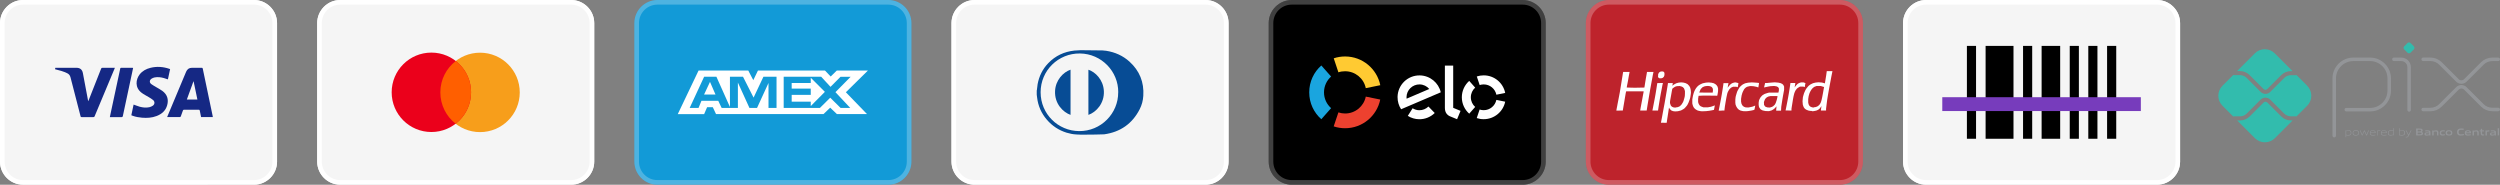<svg xmlns="http://www.w3.org/2000/svg" id="uuid-c3e62c7e-4028-4507-b745-96daec2349dd" viewBox="0 0 541.41 40"><rect x="0" y="0" width="541.41" height="40" fill="#808080" stroke="none"/><defs><style>.uuid-3121d9dd-eec6-4731-b332-6089f9a1453e{fill:none;stroke:#939598;stroke-linecap:round;stroke-linejoin:round;stroke-width:.76px;}.uuid-c7aa2409-6415-494b-9885-30a8ed3aba9b,.uuid-0deee905-e894-4a46-a4ee-c20599a11eb3{fill:#fff;}.uuid-e5352b4b-f52b-4f18-aec4-09496c468776{fill:#32bcad;}.uuid-ebddc7b7-acdb-4e88-b5c9-defca5e145c0{fill:#939598;}.uuid-b95230f5-c4c4-46ad-9acc-dc599b2aaf06{fill:#f5f5f5;}.uuid-516313e4-0fd8-4fc4-bb54-22e8410f81d9{fill:#f79e1b;}.uuid-da647685-603b-4f3d-a531-e5ac27b5fc93{fill:#1aa5df;}.uuid-e43d2e41-14f9-4671-876a-ccc8480d298e{fill:#152884;}.uuid-6f96f3e5-e490-4c4b-ac54-c9161f54a218{fill:#ed412f;}.uuid-0deee905-e894-4a46-a4ee-c20599a11eb3{isolation:isolate;opacity:.25;}.uuid-a485cf02-a23b-4dc2-9a8e-f590b93ae361{fill:#ff5f00;}.uuid-a792d9a2-9a97-4f35-b3b6-36cf38c00ee2{fill:#074c95;}.uuid-6a11eb25-cd3d-4cd8-9b93-dc2240e321e7{fill:#eb001b;}.uuid-b66c2ade-d3f6-4436-84ea-68c5a2f1f208{fill:#129ad7;}.uuid-cb2e7231-f0b1-4007-8193-8e1421ade7bf{fill:#773cbc;}.uuid-1a90e033-6346-49e6-9c2c-bf834607843f{fill:#ffca32;}.uuid-4d672cd0-dddb-48ea-9dd5-beca1a327198{fill:#be232c;}</style></defs><path class="uuid-b95230f5-c4c4-46ad-9acc-dc599b2aaf06" d="m60,35c0,2.75-2.25,5-5,5H5c-2.75,0-5-2.25-5-5V5C0,2.25,2.25,0,5,0h50c2.75,0,5,2.25,5,5v30Z"></path><path id="uuid-695b7ef4-2835-4812-8408-020258787ed0" class="uuid-c7aa2409-6415-494b-9885-30a8ed3aba9b" d="m55,0H5C2.25,0,0,2.25,0,5v30c0,2.75,2.25,5,5,5h50c2.75,0,5-2.25,5-5V5c0-2.75-2.25-5-5-5Zm0,1c2.21,0,4,1.79,4,4v30c0,2.21-1.79,4-4,4H5c-2.21,0-4-1.79-4-4V5C1,2.79,2.79,1,5,1h50Z"></path><path class="uuid-e43d2e41-14f9-4671-876a-ccc8480d298e" d="m42.75,21.56c-.28-1.33-.55-2.63-.82-3.93-.01,0-.03,0-.04,0-.47,1.31-.95,2.61-1.43,3.93.77,0,1.51,0,2.28,0Zm-6.55,3.78c.16-.4.33-.78.49-1.17,1.21-2.88,2.41-5.76,3.62-8.64.24-.56.65-.85,1.27-.85.7,0,1.4,0,2.11,0,.13,0,.19.03.22.18.71,3.43,1.43,6.85,2.15,10.28.01.07.02.14.03.21h-2.54c-.1-.46-.2-.92-.28-1.37-.03-.17-.1-.22-.27-.22-1.04,0-2.09,0-3.13,0-.14,0-.21.04-.26.18-.15.43-.3.86-.46,1.28-.02.06-.11.13-.17.13-.9,0-1.8,0-2.7,0-.02,0-.04,0-.07-.01Z"></path><path class="uuid-e43d2e41-14f9-4671-876a-ccc8480d298e" d="m36.84,14.96c-.16.75-.32,1.49-.48,2.23-.3-.1-.59-.21-.89-.29-.65-.18-1.32-.26-1.99-.13-.24.05-.49.15-.69.29-.44.31-.46.82-.03,1.15.33.25.71.44,1.06.66.44.27.91.5,1.33.81,1.06.78,1.41,1.85,1.05,3.12-.34,1.19-1.17,1.9-2.29,2.33-1.02.39-2.08.45-3.16.36-.68-.06-1.34-.17-1.98-.4-.11-.04-.21-.08-.33-.13.17-.78.33-1.55.49-2.31.46.16.9.34,1.35.47.68.18,1.37.25,2.06.1.27-.06.54-.18.77-.34.42-.3.45-.86.06-1.2-.29-.25-.64-.45-.97-.65-.5-.31-1.04-.56-1.5-.91-1.56-1.16-1.28-2.92-.47-3.98.6-.78,1.43-1.22,2.36-1.45,1.38-.34,2.75-.24,4.09.22.05.02.09.04.15.06Z"></path><path class="uuid-e43d2e41-14f9-4671-876a-ccc8480d298e" d="m28.83,14.7c-.07.35-.14.69-.22,1.04-.67,3.12-1.34,6.24-2,9.36-.04.2-.11.27-.33.27-.75-.01-1.51,0-2.26,0h-.23c.07-.33.14-.65.2-.96.68-3.19,1.36-6.37,2.05-9.56.02-.1.04-.16.16-.16.84,0,1.68,0,2.52,0,.02,0,.05,0,.1.02Z"></path><path class="uuid-e43d2e41-14f9-4671-876a-ccc8480d298e" d="m11.97,14.68h.2c1.46,0,2.92,0,4.39,0,.77,0,1.25.39,1.39,1.15.38,2,.76,4,1.13,6,0,.01,0,.02.03.08.04-.09.07-.15.1-.22.9-2.27,1.8-4.55,2.69-6.82.06-.15.13-.19.29-.19.82,0,1.65,0,2.47,0h.22c-.04.11-.07.19-.11.28-1.43,3.41-2.86,6.82-4.28,10.23-.05.12-.11.17-.25.17-.86,0-1.72,0-2.58,0-.14,0-.18-.04-.21-.17-.72-2.81-1.46-5.63-2.18-8.44-.11-.42-.34-.72-.73-.9-.79-.38-1.63-.62-2.48-.82-.04-.01-.08-.02-.14-.04.01-.05.02-.1.03-.15,0-.04.02-.08.03-.15Z"></path><path class="uuid-b95230f5-c4c4-46ad-9acc-dc599b2aaf06" d="m128.69,35c0,2.75-2.25,5-5,5h-50c-2.75,0-5-2.25-5-5V5c0-2.75,2.25-5,5-5h50c2.75,0,5,2.25,5,5v30Z"></path><path class="uuid-c7aa2409-6415-494b-9885-30a8ed3aba9b" d="m123.69,0h-50c-2.75,0-5,2.25-5,5v30c0,2.75,2.25,5,5,5h50c2.75,0,5-2.25,5-5V5c0-2.75-2.25-5-5-5Zm0,1c2.21,0,4,1.79,4,4v30c0,2.21-1.79,4-4,4h-50c-2.21,0-4-1.79-4-4V5c0-2.21,1.79-4,4-4h50Z"></path><circle class="uuid-516313e4-0fd8-4fc4-bb54-22e8410f81d9" cx="103.96" cy="20.01" r="8.6"></circle><circle class="uuid-6a11eb25-cd3d-4cd8-9b93-dc2240e321e7" cx="93.42" cy="19.99" r="8.6"></circle><path class="uuid-a485cf02-a23b-4dc2-9a8e-f590b93ae361" d="m95.36,19.99c0,2.76,1.29,5.23,3.31,6.8,2.03-1.57,3.34-4.02,3.35-6.79,0-2.76-1.29-5.23-3.31-6.8-2.03,1.57-3.34,4.02-3.35,6.79Z"></path><path class="uuid-b66c2ade-d3f6-4436-84ea-68c5a2f1f208" d="m197.38,35c0,2.75-2.25,5-5,5h-50c-2.75,0-5-2.25-5-5V5c0-2.75,2.25-5,5-5h50c2.75,0,5,2.25,5,5v30Z"></path><path class="uuid-0deee905-e894-4a46-a4ee-c20599a11eb3" d="m192.38,0h-50c-2.75,0-5,2.25-5,5v30c0,2.75,2.25,5,5,5h50c2.75,0,5-2.25,5-5V5c0-2.75-2.25-5-5-5Zm0,1c2.21,0,4,1.79,4,4v30c0,2.21-1.79,4-4,4h-50c-2.21,0-4-1.79-4-4V5c0-2.21,1.79-4,4-4h50Z"></path><path class="uuid-c7aa2409-6415-494b-9885-30a8ed3aba9b" d="m153.76,17.73l1.19,2.74h-2.47l1.28-2.74Zm21.82,4.29h-4.13v-1.48h4.13v-1.35h-4.13v-1.21h4.13v-1.15l3.06,3.06-3.06,3.08v-.95Zm4.28-3.21l-2.02-2.19h-8.12v6.75h7.85l2.23-2.21,2.24,2.21h2.09l-3.2-3.41,3.29-3.33h-2.19l-2.18,2.19Zm-11.7-2.19h-2.83l-2.13,4.52-2.29-4.52h-2.83v6.55l-2.93-6.55h-2.66l-3.13,6.75h1.92l.63-1.54h3.64l.73,1.54h3.52v-5.49l2.5,5.49h1.65l2.48-5.4v5.4h1.74v-6.75h0Zm-13.79,6.71h-1.24,1.24Zm-1.24-.1l-.64,1.49h-5.71l4.51-9.45h10.76l1.09,2.09,1.01-2.09h14.51l1.24,1.3,1.33-1.3h6.74l-4.78,4.71,4.58,4.73h-6.52l-1.46-1.39-1.45,1.39h-23.27l-.7-1.49h-1.23Z"></path><path class="uuid-b95230f5-c4c4-46ad-9acc-dc599b2aaf06" d="m266.06,35c0,2.75-2.25,5-5,5h-50c-2.75,0-5-2.25-5-5V5c0-2.75,2.25-5,5-5h50c2.75,0,5,2.25,5,5v30Z"></path><path class="uuid-c7aa2409-6415-494b-9885-30a8ed3aba9b" d="m261.06,0h-50c-2.75,0-5,2.25-5,5v30c0,2.75,2.25,5,5,5h50c2.75,0,5-2.25,5-5V5c0-2.75-2.25-5-5-5Zm0,1c2.21,0,4,1.79,4,4v30c0,2.21-1.79,4-4,4h-50c-2.21,0-4-1.79-4-4V5c0-2.21,1.79-4,4-4h50Z"></path><path class="uuid-a792d9a2-9a97-4f35-b3b6-36cf38c00ee2" d="m242.17,19.99c.04-4.5-3.6-8.35-8.3-8.41-4.68-.05-8.51,3.68-8.51,8.4,0,4.73,3.79,8.37,8.32,8.41,4.78.05,8.52-3.85,8.48-8.4Zm-8.18,9.17c-.07-.01-.84-.04-.91-.04-.72-.04-1.42-.18-2.11-.39-1.69-.53-3.11-1.47-4.26-2.81-1.19-1.39-1.9-2.98-2.11-4.8-.02-.2-.05-.41-.08-.61v-.88c.01-.06.03-.12.04-.19.05-.4.08-.81.15-1.2.32-1.75,1.08-3.29,2.32-4.57,1.54-1.6,3.44-2.48,5.65-2.72.2-.02,1.15-.05,1.35-.08,1.76,0,4.66.04,4.73.05.27.03.54.04.81.08,1.9.3,3.6,1.05,5.03,2.34,2.19,1.98,3.19,4.46,3,7.41-.06,1.03-.32,2.01-.79,2.92-1.61,3.14-4.19,4.93-7.68,5.42-.19.03-3.37.08-5.13.08Z"></path><path class="uuid-a792d9a2-9a97-4f35-b3b6-36cf38c00ee2" d="m235.71,24.88v-9.78c1.45.46,3.24,2.14,3.35,4.64.12,2.61-1.63,4.54-3.35,5.14Z"></path><path class="uuid-a792d9a2-9a97-4f35-b3b6-36cf38c00ee2" d="m231.84,24.88c-1.6-.56-3.5-2.41-3.35-5.21.12-2.32,1.77-4.05,3.35-4.58v9.79Z"></path><path d="m334.75,35c0,2.75-2.25,5-5,5h-50c-2.75,0-5-2.25-5-5V5c0-2.75,2.25-5,5-5h50c2.75,0,5,2.25,5,5v30Z"></path><path class="uuid-0deee905-e894-4a46-a4ee-c20599a11eb3" d="m329.75,0h-50c-2.75,0-5,2.25-5,5v30c0,2.75,2.25,5,5,5h50c2.75,0,5-2.25,5-5V5c0-2.75-2.25-5-5-5Zm0,1c2.21,0,4,1.79,4,4v30c0,2.21-1.79,4-4,4h-50c-2.21,0-4-1.79-4-4V5c0-2.21,1.79-4,4-4h50Z"></path><path class="uuid-c7aa2409-6415-494b-9885-30a8ed3aba9b" d="m324.06,21.63c-.26,1.27-1.39,2.23-2.74,2.23-.3,0-.6-.05-.89-.14l-.62,1.85c.49.16.99.25,1.51.24,2.29,0,4.21-1.63,4.65-3.79l-1.91-.39Zm-5.88,2.99l1.29-1.46c-.58-.51-.94-1.26-.94-2.09s.36-1.58.94-2.09l-1.29-1.46c-.98.87-1.6,2.14-1.6,3.55,0,1.41.62,2.68,1.6,3.55Zm2.26-6.2c.28-.09.58-.14.88-.14,1.35,0,2.48.96,2.74,2.23l1.91-.39c-.44-2.17-2.35-3.8-4.65-3.8-.51,0-1.02.08-1.5.24,0,0,.62,1.85.62,1.85Zm-5.73-4.23v9.16l1.59.66-.75,1.81-1.57-.65c-.35-.15-.59-.39-.77-.65-.17-.27-.3-.64-.3-1.14v-9.18h1.81Zm-7.24,2.14c-2.62-.04-4.77,2.05-4.81,4.67-.01.98.27,1.9.77,2.66l8.59-3.67c-.48-2.07-2.32-3.62-4.54-3.66Zm-2.85,5.04c-.01-.11-.02-.22-.02-.34.02-1.54,1.29-2.77,2.84-2.75.84.01,1.58.4,2.09.99l-4.91,2.1Zm4.73,1.7c-.52.5-1.22.81-1.99.8-.53,0-1.02-.17-1.44-.43l-1.04,1.65c.73.47,1.58.72,2.45.73,1.31.02,2.51-.5,3.38-1.35l-1.36-1.4Z"></path><path class="uuid-6f96f3e5-e490-4c4b-ac54-c9161f54a218" d="m295.78,20.92c-.42,2.09-2.27,3.66-4.48,3.66-.49,0-.98-.08-1.45-.24l-1.02,3.03c.8.27,1.63.4,2.47.4,3.76,0,6.89-2.67,7.61-6.21l-3.14-.64Z"></path><path class="uuid-da647685-603b-4f3d-a531-e5ac27b5fc93" d="m286.15,25.82l2.12-2.4c-.95-.84-1.54-2.06-1.54-3.42s.6-2.59,1.54-3.42l-2.12-2.4c-1.61,1.42-2.62,3.5-2.62,5.82,0,2.32,1.01,4.4,2.62,5.82"></path><path class="uuid-1a90e033-6346-49e6-9c2c-bf834607843f" d="m289.85,15.66c.47-.16.96-.23,1.45-.23,2.21,0,4.06,1.57,4.48,3.66l3.14-.64c-.72-3.55-3.86-6.22-7.62-6.22-.84,0-1.67.13-2.46.4l1.01,3.03Z"></path><path class="uuid-4d672cd0-dddb-48ea-9dd5-beca1a327198" d="m403.44,35c0,2.75-2.25,5-5,5h-50c-2.75,0-5-2.25-5-5V5c0-2.75,2.25-5,5-5h50c2.75,0,5,2.25,5,5v30Z"></path><path class="uuid-0deee905-e894-4a46-a4ee-c20599a11eb3" d="m398.44,0h-50c-2.75,0-5,2.25-5,5v30c0,2.75,2.25,5,5,5h50c2.75,0,5-2.25,5-5V5c0-2.75-2.25-5-5-5Zm0,1c2.21,0,4,1.79,4,4v30c0,2.21-1.79,4-4,4h-50c-2.21,0-4-1.79-4-4V5c0-2.21,1.79-4,4-4h50Z"></path><path class="uuid-c7aa2409-6415-494b-9885-30a8ed3aba9b" d="m359.65,16.95h.17s.14-.05.14-.05l.14-.05.12-.12.12-.12.06-.17.06-.17v-.24s0-.24,0-.24l-.06-.1-.06-.1-.1-.06-.1-.06h-.43l-.15.07-.15.07-.09.09-.09.09-.07.16-.07.16v.25s-.03.25-.03.25l.06.12.06.12.12.06.12.05s.18,0,.18,0Zm27.7,6.99h.62v-.38l.07-.47c.04-.26.1-.67.15-.92s.09-.55.11-.69c.02-.13.08-.42.12-.64s.11-.46.13-.53.04-.15.05-.17c0-.02.05-.15.12-.29l.12-.25.16-.21.16-.21.17-.13c.09-.07.24-.16.33-.21l.16-.08h.36s.36,0,.36,0l.14.05.14.05h.02s.02-.03.02-.03v-.09s.03-.24.07-.42l.07-.32-.08-.03s-.14-.05-.22-.08l-.14-.05h-.26s-.26,0-.26,0l-.21.07-.21.07-.16.09-.16.09-.21.22-.21.22-.11.17c-.06.09-.11.16-.12.16,0,0,.03-.2.07-.42.04-.23.08-.44.08-.48v-.06s-.53,0-.53,0h-.53v.02s-.03.19-.06.41c-.03.21-.1.63-.14.92s-.12.76-.17,1.05-.12.69-.16.9c-.04.21-.11.59-.16.83s-.12.64-.17.87c-.05.24-.11.55-.14.69l-.05.26h.63Zm-14.51,0h.61l.02-.26c.01-.14.05-.43.08-.64.03-.21.1-.62.15-.92.05-.3.14-.8.2-1.11s.13-.62.15-.68c.02-.07.04-.14.04-.16s.05-.14.1-.26.16-.31.23-.42l.13-.19.17-.16.17-.16.22-.1.22-.1h.33s.33,0,.33,0l.16.05c.09.03.17.05.18.05s.02-.03.02-.07.03-.23.07-.42c.04-.19.07-.36.07-.37s-.09-.05-.21-.08c-.11-.03-.27-.07-.35-.08l-.14-.02-.19.03c-.1.02-.25.06-.34.09-.08.03-.22.1-.31.16s-.22.16-.29.24c-.08.08-.21.23-.29.34s-.17.23-.19.26l-.04.06.02-.11c.01-.06.05-.27.08-.46.03-.19.07-.37.08-.39v-.05s-.53,0-.53,0h-.55v.07s-.03.27-.07.51c-.04.24-.1.65-.14.9-.04.25-.11.69-.16.97s-.12.69-.16.9c-.04.21-.11.59-.16.83s-.12.64-.17.89c-.05.24-.11.53-.13.64-.02.11-.04.21-.04.22v.02h.61Zm-14.4,0h.62l.02-.05s.02-.09.02-.15.04-.34.09-.64c.05-.29.13-.77.17-1.06s.12-.72.16-.94c.04-.23.11-.61.15-.84.05-.24.12-.6.16-.82s.12-.62.17-.9c.06-.28.11-.52.12-.54l.02-.02h-.62s-.62.02-.62.02l-.05.37c-.03.2-.09.61-.14.9s-.12.74-.16.99-.11.66-.16.9c-.05.24-.12.62-.16.83-.04.21-.11.59-.16.83-.05.24-.11.57-.14.72s-.06.3-.07.34l-.02.06h.61Zm-7.7,0h.7l.05-.31c.03-.17.08-.5.12-.72.04-.23.11-.65.16-.94.05-.29.12-.72.16-.96.04-.24.1-.6.14-.81.04-.21.08-.39.09-.4l.02-.02h3.74l.02.02.02.02-.03.17c-.02.09-.07.37-.12.62-.05.25-.12.68-.17.94s-.12.65-.16.84c-.04.2-.11.61-.17.92-.06.31-.1.57-.1.59v.04h1.4l.03-.18c.02-.1.04-.28.06-.39s.06-.37.09-.56c.03-.19.1-.56.14-.83.05-.27.12-.73.17-1.02.05-.29.12-.72.16-.94.04-.23.11-.61.15-.86s.12-.66.17-.92c.05-.26.12-.65.16-.87.04-.22.11-.62.16-.89s.11-.58.14-.69l.05-.21h-1.41l-.02.14c-.01.07-.05.28-.08.47s-.09.5-.13.72-.11.62-.15.9c-.05.28-.11.66-.13.83l-.05.32-1.04.02-1.04.02-.87-.02c-.48-.01-.87-.02-.88-.03,0,0,.01-.11.04-.25.02-.13.07-.36.1-.51s.09-.45.13-.66c.04-.21.09-.48.1-.59s.05-.29.07-.41c.02-.11.07-.35.1-.53.03-.18.06-.35.07-.37l.02-.05h-1.4l-.05.25c-.02.14-.06.33-.07.44s-.07.43-.12.73-.12.74-.16.99c-.04.24-.11.69-.16.99s-.13.76-.17,1.03c-.05.27-.12.65-.16.84-.04.2-.11.57-.16.83s-.12.63-.16.82c-.04.19-.08.41-.09.49-.01.08-.06.31-.1.5-.04.2-.07.38-.07.41v.05h.69s0,0,0,0Zm42.14-.67h-.22s-.15-.01-.15-.01c-.08-.01-.21-.05-.28-.09l-.14-.06-.12-.1-.12-.1-.09-.17-.09-.17-.04-.19-.04-.19v-.37s0-.37,0-.37l.05-.33.05-.33.07-.23c.04-.13.07-.25.07-.26s.04-.12.09-.23c.05-.11.13-.27.18-.37.05-.09.14-.24.21-.33.06-.09.18-.21.25-.29.08-.07.19-.17.26-.21l.13-.08.22-.08.22-.08h.94l.27.08c.15.04.31.09.35.11l.08.03-.02.08s-.04.23-.08.42c-.03.19-.1.55-.14.8s-.12.63-.16.84-.1.48-.13.6c-.03.12-.08.28-.1.36-.02.08-.08.22-.12.32s-.12.22-.17.3-.13.17-.19.22-.17.14-.25.19l-.16.1-.23.07-.23.07h-.21Zm-.49.81h.27s.26-.04.26-.04c.14-.02.32-.06.4-.08.08-.02.22-.08.31-.13l.17-.09.15-.13.15-.13.16-.21c.09-.11.16-.23.17-.25l.02-.04v.14c-.02.08-.04.21-.05.29-.01.08-.03.23-.04.34l-.02.19h1.12v-.39l.09-.73c.05-.4.12-.94.15-1.19.04-.25.1-.61.13-.8.03-.19.09-.53.13-.76.04-.23.11-.63.16-.89s.12-.67.17-.92.12-.62.16-.84c.04-.22.11-.61.16-.86s.12-.61.16-.79.07-.34.07-.35v-.02h-1.23l-.02.18c0,.1-.06.42-.1.72s-.12.78-.17,1.06-.09.56-.1.61v.09s-.06-.02-.06-.02c-.03-.01-.17-.05-.32-.09l-.27-.07-.37-.03-.37-.03-.31.03-.31.03-.29.07-.29.07-.27.13-.27.13-.2.15-.2.15-.17.19c-.1.1-.23.27-.31.38l-.13.19-.16.32c-.09.18-.19.41-.23.52s-.12.35-.16.54l-.09.34-.04.44-.04.44.03.36.03.36.04.13c.02.07.07.2.1.28l.06.15.11.15.11.15.13.1.13.1.17.08c.09.05.25.11.35.14.1.03.26.06.36.07.1.01.3.03.45.03Zm-9.32-.81h-.23s-.15-.03-.15-.03c-.08-.02-.21-.07-.28-.1l-.13-.07-.07-.08s-.1-.14-.13-.2l-.06-.12v-.27s-.02-.27-.02-.27l.05-.17c.03-.09.09-.25.14-.35l.09-.19.17-.17.17-.17.18-.09.18-.09.23-.05.23-.05h1.43l.04.02.04.02-.04.23c-.02.12-.07.35-.11.5s-.11.37-.16.49-.08.23-.08.23c0,.01-.05.1-.1.19l-.1.18-.17.17c-.09.09-.18.17-.19.17s-.07.03-.13.07l-.11.07-.23.07-.23.07h-.23Zm-.36.8h.39s.24-.07.24-.07l.24-.06.16-.07c.09-.04.23-.12.31-.18s.22-.17.3-.24.19-.21.26-.29.12-.15.12-.14c0,0,0,.14-.03.29-.02.16-.04.37-.04.47v.18s.52,0,.52,0h.53l.02-.41.02-.41.08-.53c.04-.29.11-.72.15-.96.04-.24.11-.64.15-.89s.12-.65.16-.87l.08-.42v-.36s0-.36,0-.36l-.08-.17-.08-.17-.11-.11-.11-.11-.18-.09-.18-.09-.27-.06-.27-.06-.37-.03-.37-.03-.48.03c-.26.02-.63.05-.82.07l-.34.04h-.23s-.23,0-.23,0l-.03.17c-.02.09-.07.31-.12.48-.04.17-.08.32-.07.32s.13-.02.28-.06c.15-.04.46-.1.7-.15l.43-.07.39-.02.39-.02.25.04.25.04.17.08.17.08.09.14.09.14v.22s0,.22,0,.22l-.05.24-.05.24h-1.03s-1.03,0-1.03,0l-.34.09c-.19.05-.39.12-.46.15-.07.03-.13.06-.15.06s-.12.06-.24.14l-.22.14-.17.17c-.1.09-.22.24-.27.32s-.14.24-.19.37l-.1.22-.04.25-.04.25v.52l.04.22.04.22.08.14c.04.08.12.19.17.25l.1.11.17.1.17.1.2.06c.11.03.27.07.37.08l.17.03h.39Zm-4.71.01h.31s.36-.04.36-.04c.2-.02.46-.06.58-.09s.32-.07.44-.1.23-.07.24-.08.05-.14.08-.29c.03-.15.06-.35.08-.44.02-.09.02-.18.02-.18,0,0-.03,0-.05.02-.02.02-.16.08-.31.13l-.28.1-.39.08-.39.08h-.33s-.33-.02-.33-.02l-.19-.07-.19-.07-.15-.13-.15-.13-.1-.18-.1-.18-.05-.24-.05-.24v-.61l.06-.37.06-.37.06-.2c.03-.11.07-.24.08-.29.01-.05.06-.18.12-.3.05-.12.14-.3.21-.41l.11-.19.14-.14.14-.14.14-.09.14-.09.19-.06c.1-.03.28-.07.4-.09l.22-.03.31.02.31.02.37.07.37.08.15.06c.08.03.15.06.16.06s.02-.11.04-.24.06-.34.08-.48c.02-.13.04-.24.03-.25s-.12-.02-.25-.04-.48-.04-.78-.06l-.55-.03-.39.03-.39.03-.29.06-.29.06-.18.07c-.1.04-.25.11-.33.16s-.18.11-.23.15c-.04.03-.18.15-.3.27l-.22.22-.12.18c-.07.1-.18.3-.26.46l-.14.28-.1.3c-.06.17-.14.44-.18.6l-.07.3-.03.27-.03.27v.72l.03.21.03.21.09.21.09.21.1.16.1.16.16.16.16.16.17.09.17.09.22.06c.12.03.29.07.39.08.09,0,.31.02.48.02Zm-8.56-4.03c-.79,0-1.44,0-1.44-.01s.03-.11.08-.22.11-.29.16-.38l.09-.17.19-.19.19-.19.19-.09c.1-.05.24-.1.3-.12s.24-.04.4-.05l.29-.02.22.03.22.03.16.07.16.07.09.09c.05.05.11.13.13.17l.04.08.03.17.03.17-.03.28-.03.28h-1.44Zm-.54,4.03h.32s.32-.02.32-.02c.17-.02.46-.05.63-.07.17-.02.47-.08.67-.12l.35-.08.02-.13c.01-.07.05-.28.09-.47l.07-.34h-.01s-.01-.03-.01-.03l-.11.05c-.06.03-.24.1-.41.15l-.3.1-.32.06-.32.06h-.5s-.5,0-.5,0l-.17-.06c-.09-.03-.23-.08-.31-.12l-.14-.07-.11-.1-.11-.1-.09-.15-.09-.15-.06-.19-.06-.19v-.72l.05-.32.05-.32.43-.02.43-.02h1.59s1.59.02,1.59.02l.05-.2c.03-.11.07-.34.09-.51l.04-.31v-.26s0-.26,0-.26l-.05-.2-.05-.2-.08-.13c-.04-.07-.11-.17-.16-.23-.05-.06-.13-.13-.19-.17s-.17-.11-.25-.15l-.14-.08-.25-.06-.25-.06-.31-.03-.31-.03-.29.02-.29.02-.34.07-.34.07-.22.09c-.12.05-.3.13-.4.19-.1.06-.24.15-.32.21-.07.06-.19.17-.27.25-.08.08-.2.22-.26.32-.06.09-.16.26-.22.37s-.13.26-.16.34-.09.24-.13.36c-.04.12-.1.34-.14.5s-.09.42-.11.58l-.05.29v.85l.04.19c.02.1.07.26.1.34s.09.22.13.29.13.18.19.25.18.17.26.23c.08.06.22.14.31.18l.17.08.24.06c.13.03.32.07.43.08.11,0,.34.02.51.02Zm-5.94-.79h-.24s-.16-.01-.16-.01l-.16-.03-.16-.07-.16-.07-.11-.11-.11-.11-.06-.14c-.03-.08-.08-.21-.1-.3l-.04-.15v-.25s.03-.25.03-.25l.07-.39c.04-.21.11-.61.16-.89.05-.28.12-.68.16-.9l.08-.4.16-.14c.09-.08.23-.18.32-.22l.15-.09.2-.06.2-.06h.26s.26-.03.26-.03l.21.05.21.05.15.07.15.07.12.12.12.12.07.13c.04.07.09.22.11.32l.05.18v.54s-.03.54-.03.54l-.07.32c-.04.18-.12.45-.17.6l-.1.28-.12.23c-.07.12-.17.29-.23.37-.06.08-.15.19-.21.23-.06.05-.15.12-.2.16l-.1.08-.24.08-.24.08h-.24Zm-2.65,3.31h.62l.02-.05s.02-.08.02-.13.02-.22.05-.38c.02-.16.08-.53.13-.82s.12-.73.15-.97.08-.56.1-.69c.02-.14.04-.25.05-.25s.05.06.09.14l.07.14.16.16.16.16.19.08.19.08.23.03.23.03.3-.02.3-.02.32-.08.32-.08.17-.08c.09-.04.26-.14.37-.21l.2-.13.19-.19c.1-.1.25-.27.32-.37s.14-.19.14-.19.04-.07.08-.14c.04-.07.14-.25.2-.41s.17-.44.23-.63l.11-.34.06-.3c.03-.16.07-.43.09-.6l.03-.3-.02-.26-.02-.26-.06-.26-.06-.26-.1-.19-.1-.19-.19-.2-.19-.2-.22-.11-.22-.11-.24-.06-.24-.06-.24-.02-.24-.02-.27.03-.27.03-.22.06-.22.06-.19.09c-.11.05-.26.13-.34.18-.08.05-.17.11-.19.14s-.07.06-.11.09l-.08.05.05-.25c.03-.14.05-.27.05-.29v-.04s-.52,0-.52,0h-.52l-.09.58c-.05.32-.13.81-.18,1.09-.05.28-.12.71-.16.94s-.11.66-.16.93-.12.71-.17.97c-.05.26-.12.64-.16.84s-.11.59-.16.86c-.05.27-.13.69-.17.94-.05.25-.12.65-.17.89s-.09.46-.1.49l-.02.06h.62Z"></path><path class="uuid-b95230f5-c4c4-46ad-9acc-dc599b2aaf06" d="m472.13,35c0,2.75-2.25,5-5,5h-50c-2.75,0-5-2.25-5-5V5c0-2.75,2.25-5,5-5h50c2.75,0,5,2.25,5,5v30Z"></path><path class="uuid-c7aa2409-6415-494b-9885-30a8ed3aba9b" d="m467.13,0h-50c-2.75,0-5,2.25-5,5v30c0,2.75,2.25,5,5,5h50c2.75,0,5-2.25,5-5V5c0-2.75-2.25-5-5-5Zm0,1c2.21,0,4,1.79,4,4v30c0,2.21-1.79,4-4,4h-50c-2.21,0-4-1.79-4-4V5c0-2.21,1.79-4,4-4h50Z"></path><rect x="425.96" y="9.94" width="1.98" height="20.11"></rect><rect x="438.12" y="9.94" width="1.98" height="20.11"></rect><rect x="448.23" y="9.94" width="1.98" height="20.11"></rect><rect x="452.25" y="9.94" width="1.98" height="20.11"></rect><rect x="456.32" y="9.94" width="1.98" height="20.11"></rect><rect x="442.14" y="9.94" width="4.02" height="20.11"></rect><rect x="430.01" y="9.94" width="6.04" height="20.11"></rect><rect class="uuid-cb2e7231-f0b1-4007-8193-8e1421ade7bf" x="420.63" y="21.05" width="43" height="3"></rect><g id="uuid-1857ade3-ae1b-4a22-856f-6ff75a73d000"><path id="uuid-1a1332d7-abc9-4d8a-abdb-36678a3bd2f1" class="uuid-3121d9dd-eec6-4731-b332-6089f9a1453e" d="m505.51,29.38v-12.4c0-2.28,1.85-4.13,4.13-4.13h3.66c2.27.01,4.12,1.86,4.12,4.13v2.64c0,2.28-1.85,4.13-4.13,4.13h-5.17"></path><path id="uuid-e6c9c113-d7bc-48a3-84d8-9fe72e4b451f" class="uuid-3121d9dd-eec6-4731-b332-6089f9a1453e" d="m518.44,12.85h1.59c.94,0,1.7.76,1.7,1.7v9.26"></path><path id="uuid-9fcd7591-2006-4979-8a7a-92e5d1196c27" class="uuid-e5352b4b-f52b-4f18-aec4-09496c468776" d="m521.38,11.41l-.72-.72c-.18-.18-.18-.47,0-.65l.72-.72c.18-.18.47-.18.65,0l.72.72c.18.18.18.47,0,.65l-.72.72c-.18.18-.47.18-.65,0"></path><path id="uuid-4ed8c810-5825-43f2-966c-e07d27e16ac2" class="uuid-3121d9dd-eec6-4731-b332-6089f9a1453e" d="m524.77,12.84h1.57c.81,0,1.59.32,2.16.89l3.68,3.68c.48.48,1.25.48,1.73,0l3.67-3.67c.57-.57,1.35-.89,2.16-.89h1.28"></path><path id="uuid-1fc78cb7-a918-41da-84c0-5bc06790a91a" class="uuid-3121d9dd-eec6-4731-b332-6089f9a1453e" d="m524.77,23.72h1.57c.81,0,1.59-.32,2.16-.89l3.68-3.68c.48-.48,1.25-.48,1.73,0l3.67,3.67c.57.57,1.35.89,2.16.89h1.28"></path><path id="uuid-d55a15ca-a8cf-4356-8ccf-d56c10d1431a" class="uuid-e5352b4b-f52b-4f18-aec4-09496c468776" d="m496.12,26.08c-.79,0-1.53-.31-2.09-.87l-3.02-3.02c-.21-.21-.58-.21-.79,0l-3.03,3.03c-.56.56-1.3.87-2.09.87h-.6l3.83,3.83c1.2,1.2,3.13,1.2,4.33,0l3.84-3.84h-.36Z"></path><path id="uuid-96be8f41-39b1-4a6f-8f10-b4f8db8b4fe0" class="uuid-e5352b4b-f52b-4f18-aec4-09496c468776" d="m485.09,15.39c.79,0,1.53.31,2.09.87l3.03,3.03c.22.22.57.22.79,0l3.02-3.02c.56-.56,1.3-.87,2.09-.87h.36l-3.84-3.84c-1.2-1.2-3.13-1.2-4.33,0l-3.83,3.83h.6Z"></path><path id="uuid-705325e8-0167-4828-adb8-708914261d2b" class="uuid-e5352b4b-f52b-4f18-aec4-09496c468776" d="m499.66,18.57l-2.32-2.32c-.05.02-.11.03-.16.03h-1.05c-.55,0-1.08.22-1.46.61l-3.02,3.02c-.28.28-.65.42-1.03.42s-.74-.14-1.03-.42l-3.03-3.03c-.39-.39-.92-.61-1.46-.61h-1.3c-.06,0-.11-.01-.16-.03l-2.33,2.33c-1.2,1.2-1.2,3.13,0,4.33l2.33,2.33s.1-.03.16-.03h1.3c.55,0,1.08-.22,1.46-.61l3.03-3.03c.55-.55,1.5-.55,2.05,0l3.02,3.02c.39.39.92.61,1.46.61h1.05c.06,0,.11.01.16.03l2.32-2.32c1.2-1.2,1.2-3.13,0-4.33"></path><path id="uuid-c2e69deb-daf8-4df3-8205-2b7eea61942e" class="uuid-ebddc7b7-acdb-4e88-b5c9-defca5e145c0" d="m508.66,28.32c-.17,0-.37.04-.57.09v.76c.14.05.29.07.44.07.38,0,.56-.13.56-.46,0-.31-.15-.45-.43-.45m-.7,1.4v-1.49h.1v.07c.19-.04.43-.1.6-.1.14,0,.28.02.39.11.13.11.17.28.17.46,0,.2-.07.38-.24.48-.12.07-.29.1-.44.1s-.3-.02-.45-.07v.44h-.13Z"></path><path id="uuid-cf958e7d-957f-4b08-b675-f3e40928e703" class="uuid-ebddc7b7-acdb-4e88-b5c9-defca5e145c0" d="m510.18,28.32c-.38,0-.55.12-.55.45s.17.47.55.47.55-.12.55-.45-.17-.47-.55-.47m.49.92c-.13.09-.29.12-.49.12s-.37-.03-.49-.12c-.14-.1-.19-.26-.19-.46s.06-.36.19-.46c.12-.09.29-.12.49-.12s.36.03.49.12c.14.1.19.26.19.46s-.06.36-.19.46"></path><path id="uuid-06305234-8a63-45a0-bb1c-9049899dd949" class="uuid-ebddc7b7-acdb-4e88-b5c9-defca5e145c0" d="m512.46,29.33l-.42-.91h0l-.42.91h-.11l-.45-1.09h.14l.37.92h0l.41-.92h.12l.42.92h0l.37-.92h.14l-.45,1.09h-.11Z"></path><path id="uuid-4021d7ef-0896-4877-b651-3e5e0a586602" class="uuid-ebddc7b7-acdb-4e88-b5c9-defca5e145c0" d="m513.84,28.32c-.35,0-.47.16-.49.38h.98c-.01-.25-.14-.38-.49-.38m0,1.04c-.21,0-.35-.03-.45-.12-.13-.11-.17-.27-.17-.45s.06-.36.2-.47c.12-.08.27-.11.43-.11.14,0,.3.02.44.11.16.11.19.29.19.5h-1.12c0,.23.08.42.5.42.2,0,.39-.03.57-.06v.11c-.18.03-.38.07-.58.07"></path><path id="uuid-77fb9798-3a81-4caa-9433-d1bf13dab278" class="uuid-ebddc7b7-acdb-4e88-b5c9-defca5e145c0" d="m514.83,29.33v-1.09h.1v.07c.24-.06.35-.1.55-.1h.02v.12h-.03c-.17,0-.27.02-.52.09v.92h-.13Z"></path><path id="uuid-7389e29e-76dd-4624-b2f3-3d7e6b07dffb" class="uuid-ebddc7b7-acdb-4e88-b5c9-defca5e145c0" d="m516.25,28.32c-.35,0-.47.16-.49.38h.98c-.01-.25-.14-.38-.49-.38m0,1.04c-.21,0-.35-.03-.45-.12-.13-.11-.17-.27-.17-.45s.06-.36.2-.47c.12-.08.27-.11.43-.11.14,0,.3.02.44.11.16.11.19.29.19.5h-1.12c0,.23.08.42.5.42.2,0,.39-.03.57-.06v.11c-.18.03-.38.07-.58.07"></path><path id="uuid-ebd0f944-3c8c-456f-a3e2-356afc99c516" class="uuid-ebddc7b7-acdb-4e88-b5c9-defca5e145c0" d="m518.27,28.39c-.14-.05-.29-.07-.44-.07-.38,0-.56.13-.56.46,0,.32.15.45.43.45.17,0,.37-.04.57-.08v-.76Zm.02.93v-.07c-.19.04-.43.1-.6.1-.14,0-.27-.02-.39-.11-.13-.11-.17-.28-.17-.46s.06-.38.24-.48c.12-.07.29-.1.44-.1s.3.03.45.07v-.5h.13v1.55h-.1Z"></path><path id="uuid-3a996589-a2fc-4b9e-b4cf-c5d049ed21d9" class="uuid-ebddc7b7-acdb-4e88-b5c9-defca5e145c0" d="m520.27,28.32c-.17,0-.37.04-.57.09v.75c.14.05.29.08.44.08.38,0,.56-.13.56-.46,0-.31-.15-.45-.43-.45m.33.94c-.12.07-.29.1-.44.1-.16,0-.32-.03-.49-.08v.05h-.09v-1.55h.13v.52c.18-.04.41-.09.58-.09.14,0,.28.02.39.11.13.11.17.28.17.46,0,.2-.07.38-.24.48"></path><path id="uuid-e29e4bfb-25be-403c-956a-b5d780b2e311" class="uuid-ebddc7b7-acdb-4e88-b5c9-defca5e145c0" d="m521.01,29.75v-.12c.06,0,.12.01.16.01.16,0,.25-.05.34-.23l.04-.09-.57-1.09h.15l.49.94h0l.47-.94h.15l-.61,1.23c-.11.22-.23.3-.46.3-.05,0-.1,0-.16-.01"></path><path id="uuid-47c0cfd7-3898-4488-8323-e95600b49a47" class="uuid-ebddc7b7-acdb-4e88-b5c9-defca5e145c0" d="m524,28.7h-.42v.38h.43c.29,0,.4-.03.4-.19,0-.17-.15-.19-.4-.19m-.08-.62h-.35v.39h.35c.29,0,.4-.03.4-.2,0-.17-.14-.19-.4-.19m.66,1.14c-.16.1-.34.1-.69.1h-.65v-1.48h.63c.3,0,.48,0,.63.1.11.06.15.16.15.29,0,.16-.06.26-.23.33h0c.19.05.31.15.31.36,0,.14-.05.24-.16.3"></path><path id="uuid-8bb50130-393a-4ed9-9de8-456659c1b4e5" class="uuid-ebddc7b7-acdb-4e88-b5c9-defca5e145c0" d="m526.04,28.87c-.13-.01-.26-.02-.39-.02-.22,0-.3.05-.3.15,0,.1.07.15.24.15.14,0,.31-.03.46-.07v-.21Zm.06.46v-.06c-.19.05-.41.1-.6.1-.12,0-.24-.02-.33-.08-.08-.06-.12-.15-.12-.26,0-.12.05-.24.18-.3.11-.05.27-.06.41-.06.11,0,.27,0,.4.02v-.02c0-.17-.11-.23-.42-.23-.12,0-.26,0-.4.02v-.22c.15-.01.33-.02.47-.02.19,0,.39.02.51.1.13.09.15.21.15.37v.65h-.24Z"></path><path id="uuid-dbc036d1-b040-412a-93ef-184f5ff3cb13" class="uuid-ebddc7b7-acdb-4e88-b5c9-defca5e145c0" d="m527.77,29.33v-.6c0-.2-.1-.27-.28-.27-.13,0-.3.03-.45.07v.81h-.31v-1.09h.25v.07c.2-.05.42-.1.6-.1.13,0,.27.02.37.11.09.08.12.19.12.34v.67h-.3Z"></path><path id="uuid-874aa774-61cc-4e6a-b5cd-cd41707ba81d" class="uuid-ebddc7b7-acdb-4e88-b5c9-defca5e145c0" d="m528.94,29.36c-.14,0-.29-.02-.41-.11-.13-.11-.17-.28-.17-.46,0-.17.06-.36.22-.47.14-.09.31-.11.48-.11.13,0,.25,0,.39.02v.23c-.11-.01-.24-.02-.35-.02-.29,0-.43.09-.43.34,0,.24.1.34.34.34.14,0,.3-.03.46-.06v.23c-.17.03-.36.07-.53.07"></path><path id="uuid-acb1c830-34dc-4c6e-89cd-2014d9e3f2e4" class="uuid-ebddc7b7-acdb-4e88-b5c9-defca5e145c0" d="m530.37,28.43c-.29,0-.42.09-.42.34s.13.36.42.36.41-.09.41-.34-.12-.36-.41-.36m.52.81c-.13.09-.31.11-.52.11s-.39-.03-.53-.11c-.15-.1-.21-.26-.21-.46s.05-.36.21-.46c.13-.09.31-.11.53-.11s.39.03.52.11c.15.1.2.27.2.46s-.05.36-.2.46"></path><path id="uuid-86c900b6-f875-49d6-9ec3-1f6b82fa8658" class="uuid-ebddc7b7-acdb-4e88-b5c9-defca5e145c0" d="m532.86,29.36c-.18,0-.38-.03-.53-.15-.18-.15-.23-.37-.23-.62,0-.22.07-.48.3-.63.18-.12.4-.14.63-.14.16,0,.33.01.52.03v.27c-.16-.01-.35-.02-.5-.02-.42,0-.6.16-.6.5s.17.5.48.5c.2,0,.43-.04.66-.09v.26c-.23.05-.47.09-.71.09"></path><path id="uuid-79f9d03c-2c74-4109-a962-a61d484ce4b2" class="uuid-ebddc7b7-acdb-4e88-b5c9-defca5e145c0" d="m534.47,28.4c-.25,0-.35.09-.37.26h.74c0-.18-.11-.26-.37-.26m-.05.96c-.18,0-.34-.02-.46-.12-.13-.11-.18-.27-.18-.46,0-.17.05-.35.21-.46.13-.1.31-.11.48-.11.16,0,.34.02.47.11.18.12.19.31.19.54h-1.04c0,.17.1.28.4.28.19,0,.4-.03.58-.06v.21c-.21.03-.44.07-.66.07"></path><path id="uuid-c0c1b580-ea46-4624-979b-66a88ecd947e" class="uuid-ebddc7b7-acdb-4e88-b5c9-defca5e145c0" d="m536.5,29.33v-.6c0-.2-.1-.27-.28-.27-.13,0-.3.03-.45.07v.81h-.31v-1.09h.25v.07c.2-.05.42-.1.6-.1.13,0,.27.02.37.11.09.08.12.19.12.34v.67h-.3Z"></path><path id="uuid-5c4ca1df-a5a4-49f9-84b5-9a942b4e44e6" class="uuid-ebddc7b7-acdb-4e88-b5c9-defca5e145c0" d="m537.67,29.36c-.15,0-.28-.04-.36-.16-.05-.08-.08-.18-.08-.33v-.41h-.22v-.23h.22l.03-.33h.27v.33h.43v.23h-.43v.35c0,.08,0,.16.03.21.03.07.1.1.2.1.07,0,.16-.01.22-.02v.22c-.1.02-.21.04-.32.04"></path><path id="uuid-8d8dcee2-4128-4155-8b99-21b2713ddb77" class="uuid-ebddc7b7-acdb-4e88-b5c9-defca5e145c0" d="m538.27,29.33v-1.09h.25v.07c.21-.06.36-.1.55-.1,0,0,.02,0,.04,0v.26s-.08,0-.11,0c-.15,0-.26.02-.43.06v.81h-.31Z"></path><path id="uuid-5355472b-a8cd-4143-8af6-02f9766f8744" class="uuid-ebddc7b7-acdb-4e88-b5c9-defca5e145c0" d="m540.22,28.87c-.13-.01-.26-.02-.39-.02-.22,0-.3.05-.3.15,0,.1.07.15.24.15.14,0,.31-.03.46-.07v-.21Zm.06.46v-.06c-.19.05-.41.1-.6.1-.12,0-.24-.02-.33-.08-.08-.06-.12-.15-.12-.26,0-.12.05-.24.18-.3.11-.05.27-.06.41-.06.11,0,.27,0,.4.02v-.02c0-.17-.11-.23-.42-.23-.12,0-.26,0-.4.02v-.22c.15-.01.33-.02.47-.02.19,0,.39.02.51.1.13.09.15.21.15.37v.65h-.24Z"></path><path id="uuid-ebe5d172-2e5f-4383-a275-7e21a0f1ad71" class="uuid-ebddc7b7-acdb-4e88-b5c9-defca5e145c0" d="m540.91,27.77h.31v1.55h-.31v-1.55Z"></path></g></svg>